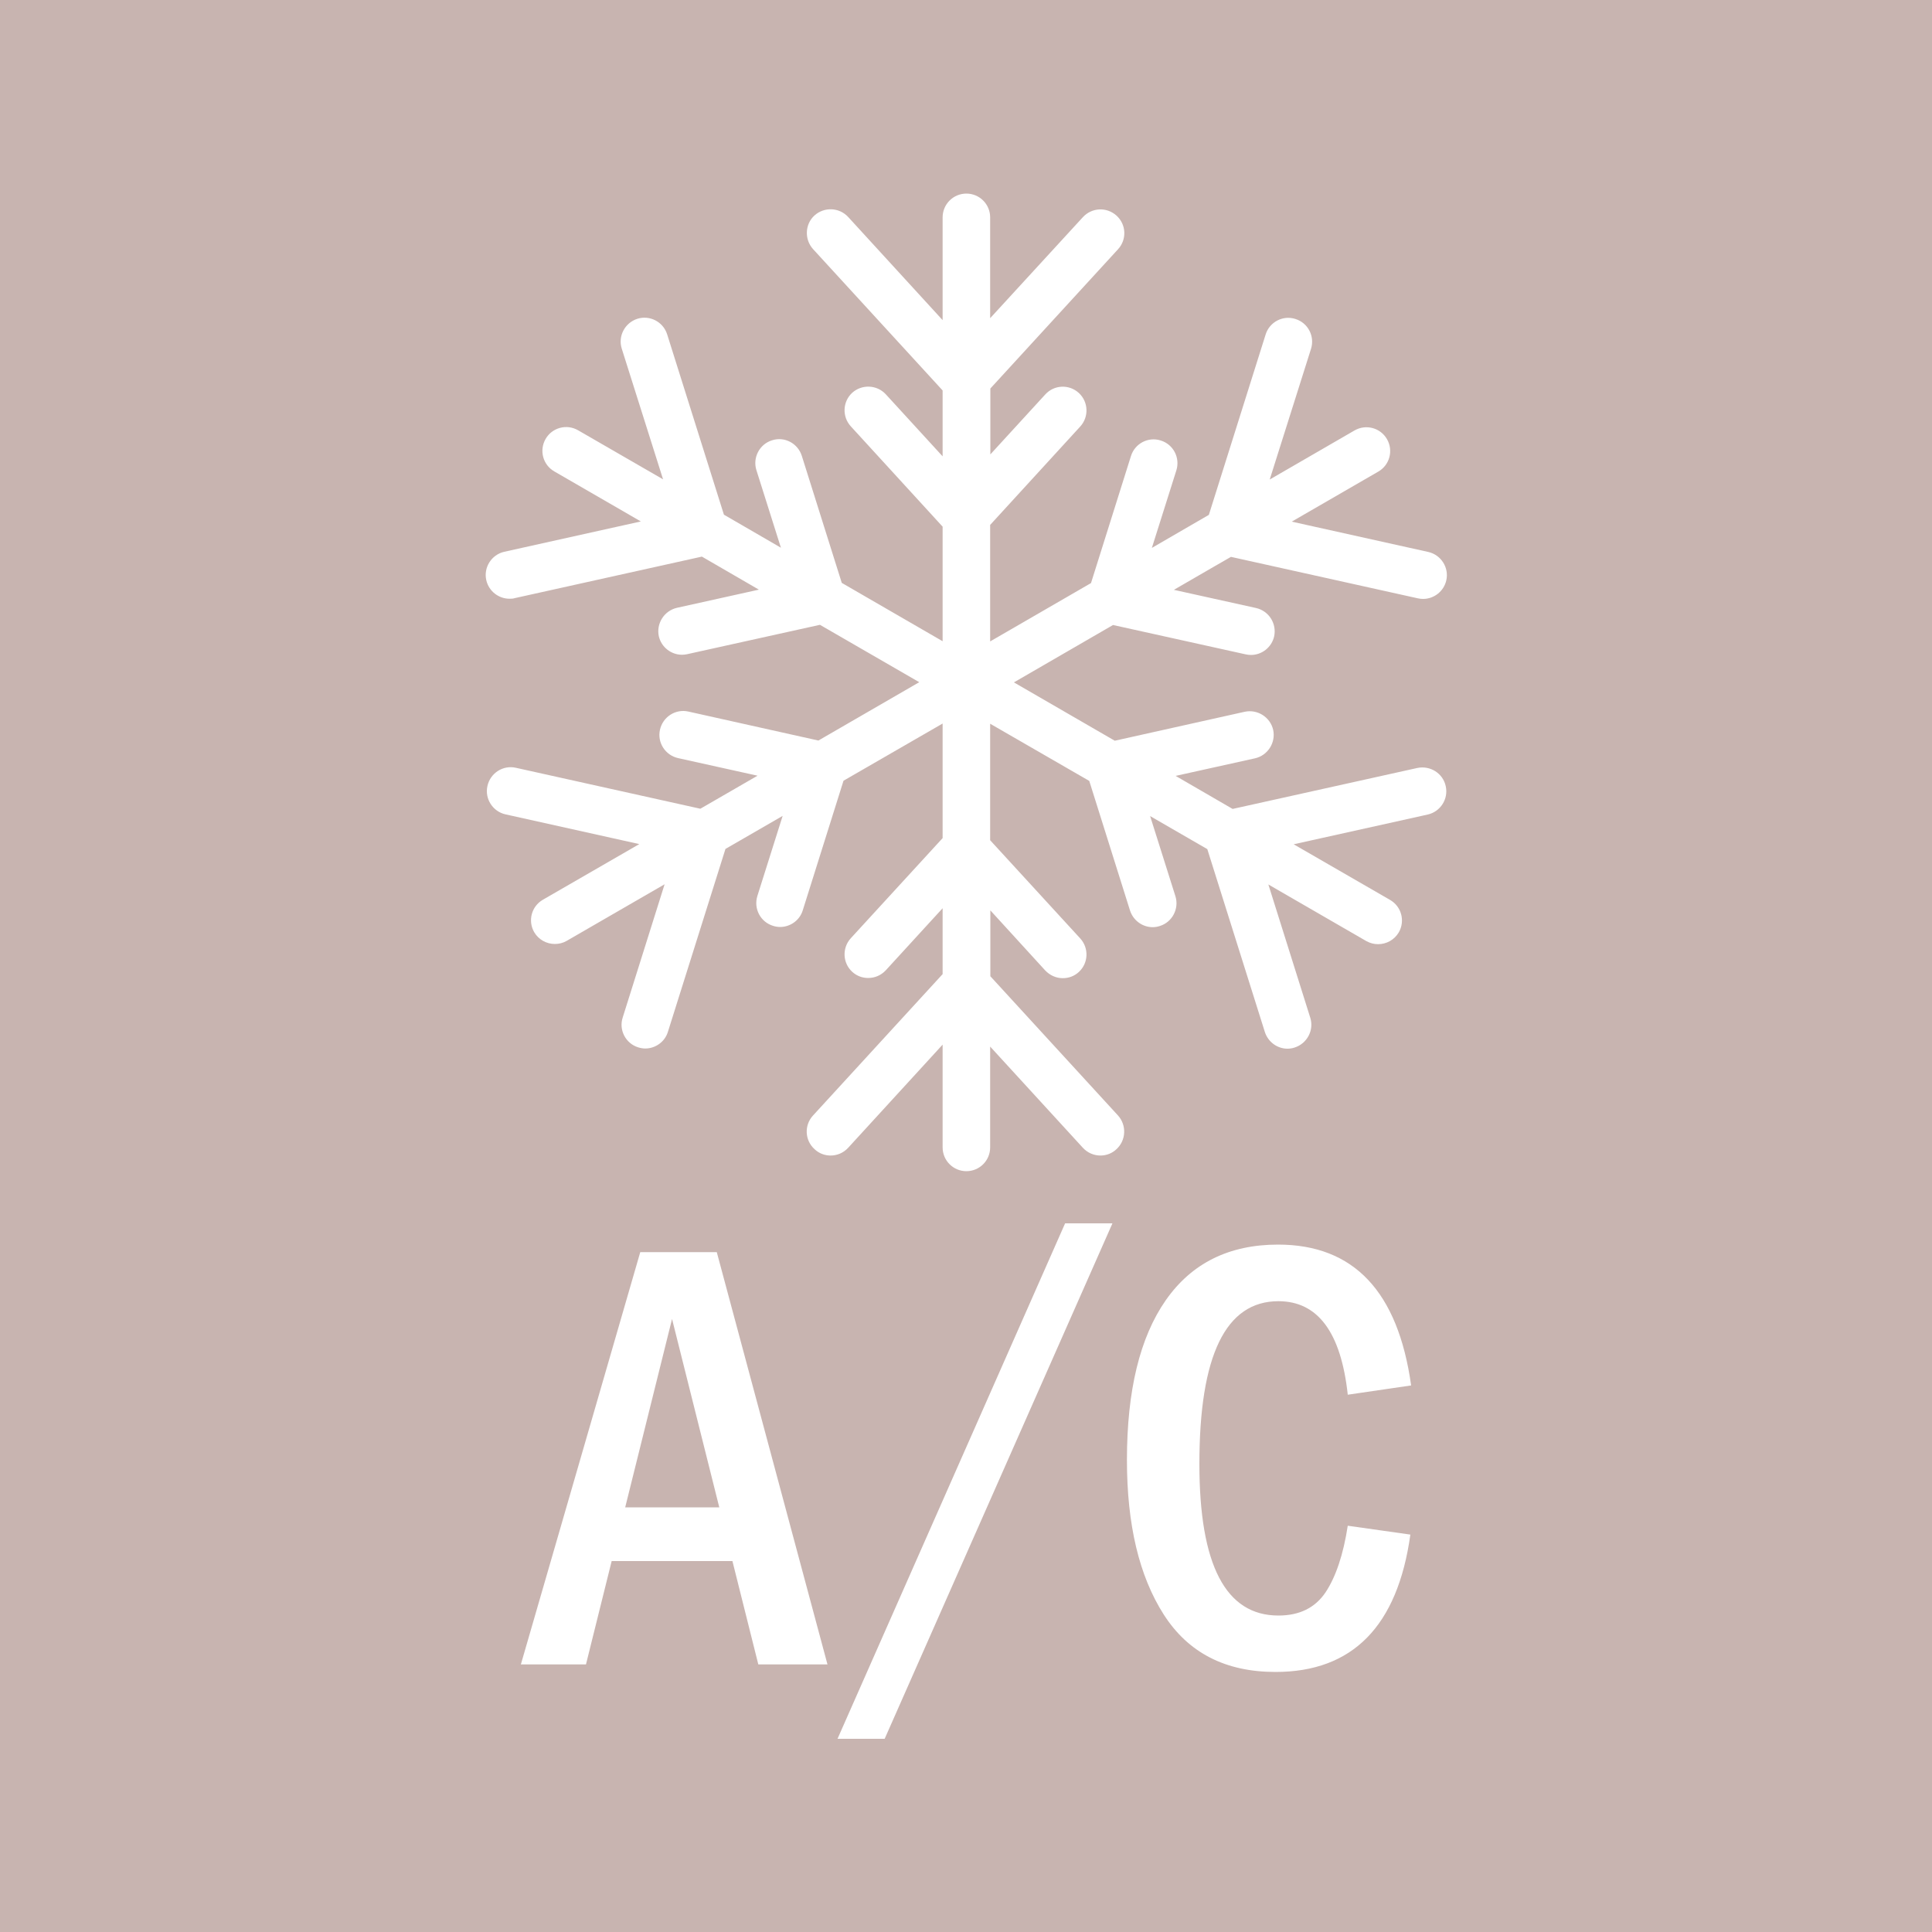 <?xml version="1.0" encoding="UTF-8"?>
<svg xmlns="http://www.w3.org/2000/svg" xmlns:xlink="http://www.w3.org/1999/xlink" version="1.1" viewBox="0 0 100 100">
  <defs>
    <style>
      .cls-1 {
        fill: none;
      }

      .cls-2 {
        clip-path: url(#clippath-1);
      }

      .cls-3 {
        fill: #fff;
      }

      .cls-4 {
        fill: #c8b4b0;
      }

      .cls-5 {
        clip-path: url(#clippath);
      }
    </style>
    <clipPath id="clippath">
      <rect class="cls-1" x="25.11" y="10" width="49.78" height="80"/>
    </clipPath>
    <clipPath id="clippath-1">
      <rect class="cls-1" x="25.11" y="10" width="49.78" height="80"/>
    </clipPath>
  </defs>
  <!-- Generator: Adobe Illustrator 28.7.5, SVG Export Plug-In . SVG Version: 1.2.0 Build 176)  -->
  <g>
    <g id="Calque_1">
      <g id="Calque_1-2" data-name="Calque_1">
        <g id="Calque_1-2">
          <rect class="cls-4" width="100" height="100"/>
        </g>
      </g>
      <g>
        <g class="cls-5">
          <path class="cls-3" d="M63.7,28.82l9.69,2.15c.09.02.18.03.27.03.56,0,1.07-.39,1.2-.96.15-.66-.27-1.32-.93-1.47l-7.07-1.57,4.48-2.59c.59-.34.79-1.09.45-1.68-.34-.59-1.09-.79-1.68-.45l-4.39,2.54,2.14-6.77c.2-.65-.16-1.34-.81-1.54-.65-.21-1.34.16-1.54.8l-2.94,9.34-.95.55-2,1.16,1.27-4.02c.2-.65-.16-1.34-.81-1.54-.65-.21-1.34.16-1.54.8l-2.07,6.58-5.22,3.02v-6.03l4.66-5.09c.46-.5.43-1.28-.07-1.74-.5-.46-1.28-.43-1.74.08l-2.84,3.1v-3.41l6.61-7.21c.46-.5.43-1.28-.08-1.74s-1.28-.42-1.74.08l-4.8,5.23v-5.22c0-.68-.55-1.23-1.23-1.23s-1.23.55-1.23,1.23v5.32l-4.89-5.34c-.46-.5-1.24-.53-1.74-.08s-.53,1.24-.08,1.74l6.71,7.32v3.41l-2.94-3.21c-.46-.5-1.24-.53-1.74-.08-.5.46-.53,1.24-.07,1.74l4.75,5.19v5.93l-5.22-3.02-2.07-6.58c-.21-.65-.9-1.01-1.54-.8-.65.2-1.01.9-.81,1.54l1.27,4.02-2-1.16-.95-.55-2.94-9.34c-.21-.65-.9-1-1.54-.8-.65.21-1.01.9-.81,1.54l2.14,6.77-4.4-2.54c-.59-.34-1.34-.14-1.68.45-.34.59-.14,1.34.45,1.68l4.48,2.59-7.07,1.57c-.66.15-1.08.81-.93,1.47.13.57.64.96,1.2.96.09,0,.18,0,.27-.03l9.69-2.15,2.95,1.71-4.24.94c-.66.15-1.08.81-.94,1.47.13.57.64.96,1.2.96.09,0,.18-.01.27-.03l6.87-1.52,5.14,2.97-5.22,3.02-6.73-1.5c-.66-.15-1.32.27-1.47.94-.15.66.27,1.32.94,1.47l4.11.91-2.96,1.71-9.55-2.12c-.66-.15-1.32.27-1.47.94-.15.66.27,1.32.93,1.47l6.93,1.54-4.99,2.88c-.59.34-.79,1.09-.45,1.68.23.39.64.61,1.07.61.21,0,.42-.05.61-.16l5.07-2.93-2.17,6.9c-.21.65.16,1.34.8,1.54.13.04.25.06.37.06.52,0,1.01-.34,1.17-.86l2.98-9.47,2.96-1.71-1.31,4.15c-.2.65.16,1.34.81,1.54.12.04.25.06.37.06.52,0,1.01-.34,1.17-.86l2.11-6.71,5.13-2.96v5.93l-4.75,5.18c-.46.5-.43,1.28.07,1.74.24.22.53.32.83.32.33,0,.66-.13.91-.4l2.94-3.21v3.41l-6.71,7.32c-.46.5-.43,1.28.08,1.74.23.22.53.33.83.33.33,0,.66-.13.91-.4l4.89-5.34v5.32c0,.68.55,1.23,1.23,1.23s1.23-.55,1.23-1.23v-5.22l4.8,5.24c.24.26.57.4.91.4.3,0,.6-.11.83-.33.5-.46.53-1.24.08-1.74l-6.61-7.21v-3.41l2.84,3.11c.25.26.57.4.91.4.3,0,.59-.1.83-.32.5-.46.53-1.24.07-1.74l-4.66-5.08v-6.03l5.13,2.96,2.11,6.71c.17.52.65.86,1.17.86.12,0,.25-.02.37-.06.65-.2,1.01-.9.81-1.54l-1.31-4.15,2.96,1.71,2.98,9.47c.17.52.65.86,1.17.86.12,0,.25-.02.37-.06.65-.21,1.01-.9.81-1.54l-2.17-6.9,5.07,2.93c.2.11.4.16.61.16.43,0,.84-.22,1.07-.61.34-.59.14-1.34-.45-1.68l-4.99-2.88,6.94-1.54c.66-.15,1.08-.81.93-1.47-.14-.66-.8-1.08-1.47-.94l-9.56,2.12-2.95-1.71,4.11-.91c.66-.15,1.08-.81.94-1.47-.15-.66-.81-1.08-1.47-.94l-6.73,1.5-5.22-3.02,5.13-2.97,6.87,1.52c.09.02.18.03.27.03.56,0,1.07-.39,1.2-.96.14-.66-.27-1.32-.94-1.47l-4.25-.94,2.09-1.21.87-.5Z"/>
        </g>
        <path class="cls-3" d="M34.78,68.25l2.45,9.77h-4.87l2.43-9.77ZM33.14,64.81l-6.18,21.34h3.37l1.33-5.35h6.25l1.34,5.35h3.58l-5.73-21.34h-3.96Z"/>
        <polygon class="cls-3" points="55.13 63.32 43.35 90 45.79 90 57.58 63.32 55.13 63.32"/>
        <g class="cls-2">
          <path class="cls-3" d="M69.75,78.97l3.25.46c-.66,4.74-2.99,7.11-6.98,7.11-2.59,0-4.52-.99-5.79-2.98-1.27-1.99-1.9-4.65-1.9-7.99,0-3.6.67-6.35,2.01-8.27,1.34-1.92,3.28-2.88,5.81-2.88,3.92,0,6.21,2.43,6.89,7.29l-3.28.48c-.35-3.23-1.55-4.84-3.59-4.84-2.73,0-4.09,2.81-4.09,8.42,0,5.23,1.36,7.85,4.09,7.85,1.09,0,1.9-.4,2.44-1.2.53-.8.92-1.95,1.15-3.45"/>
        </g>
      </g>
    </g>
  </g>
</svg>